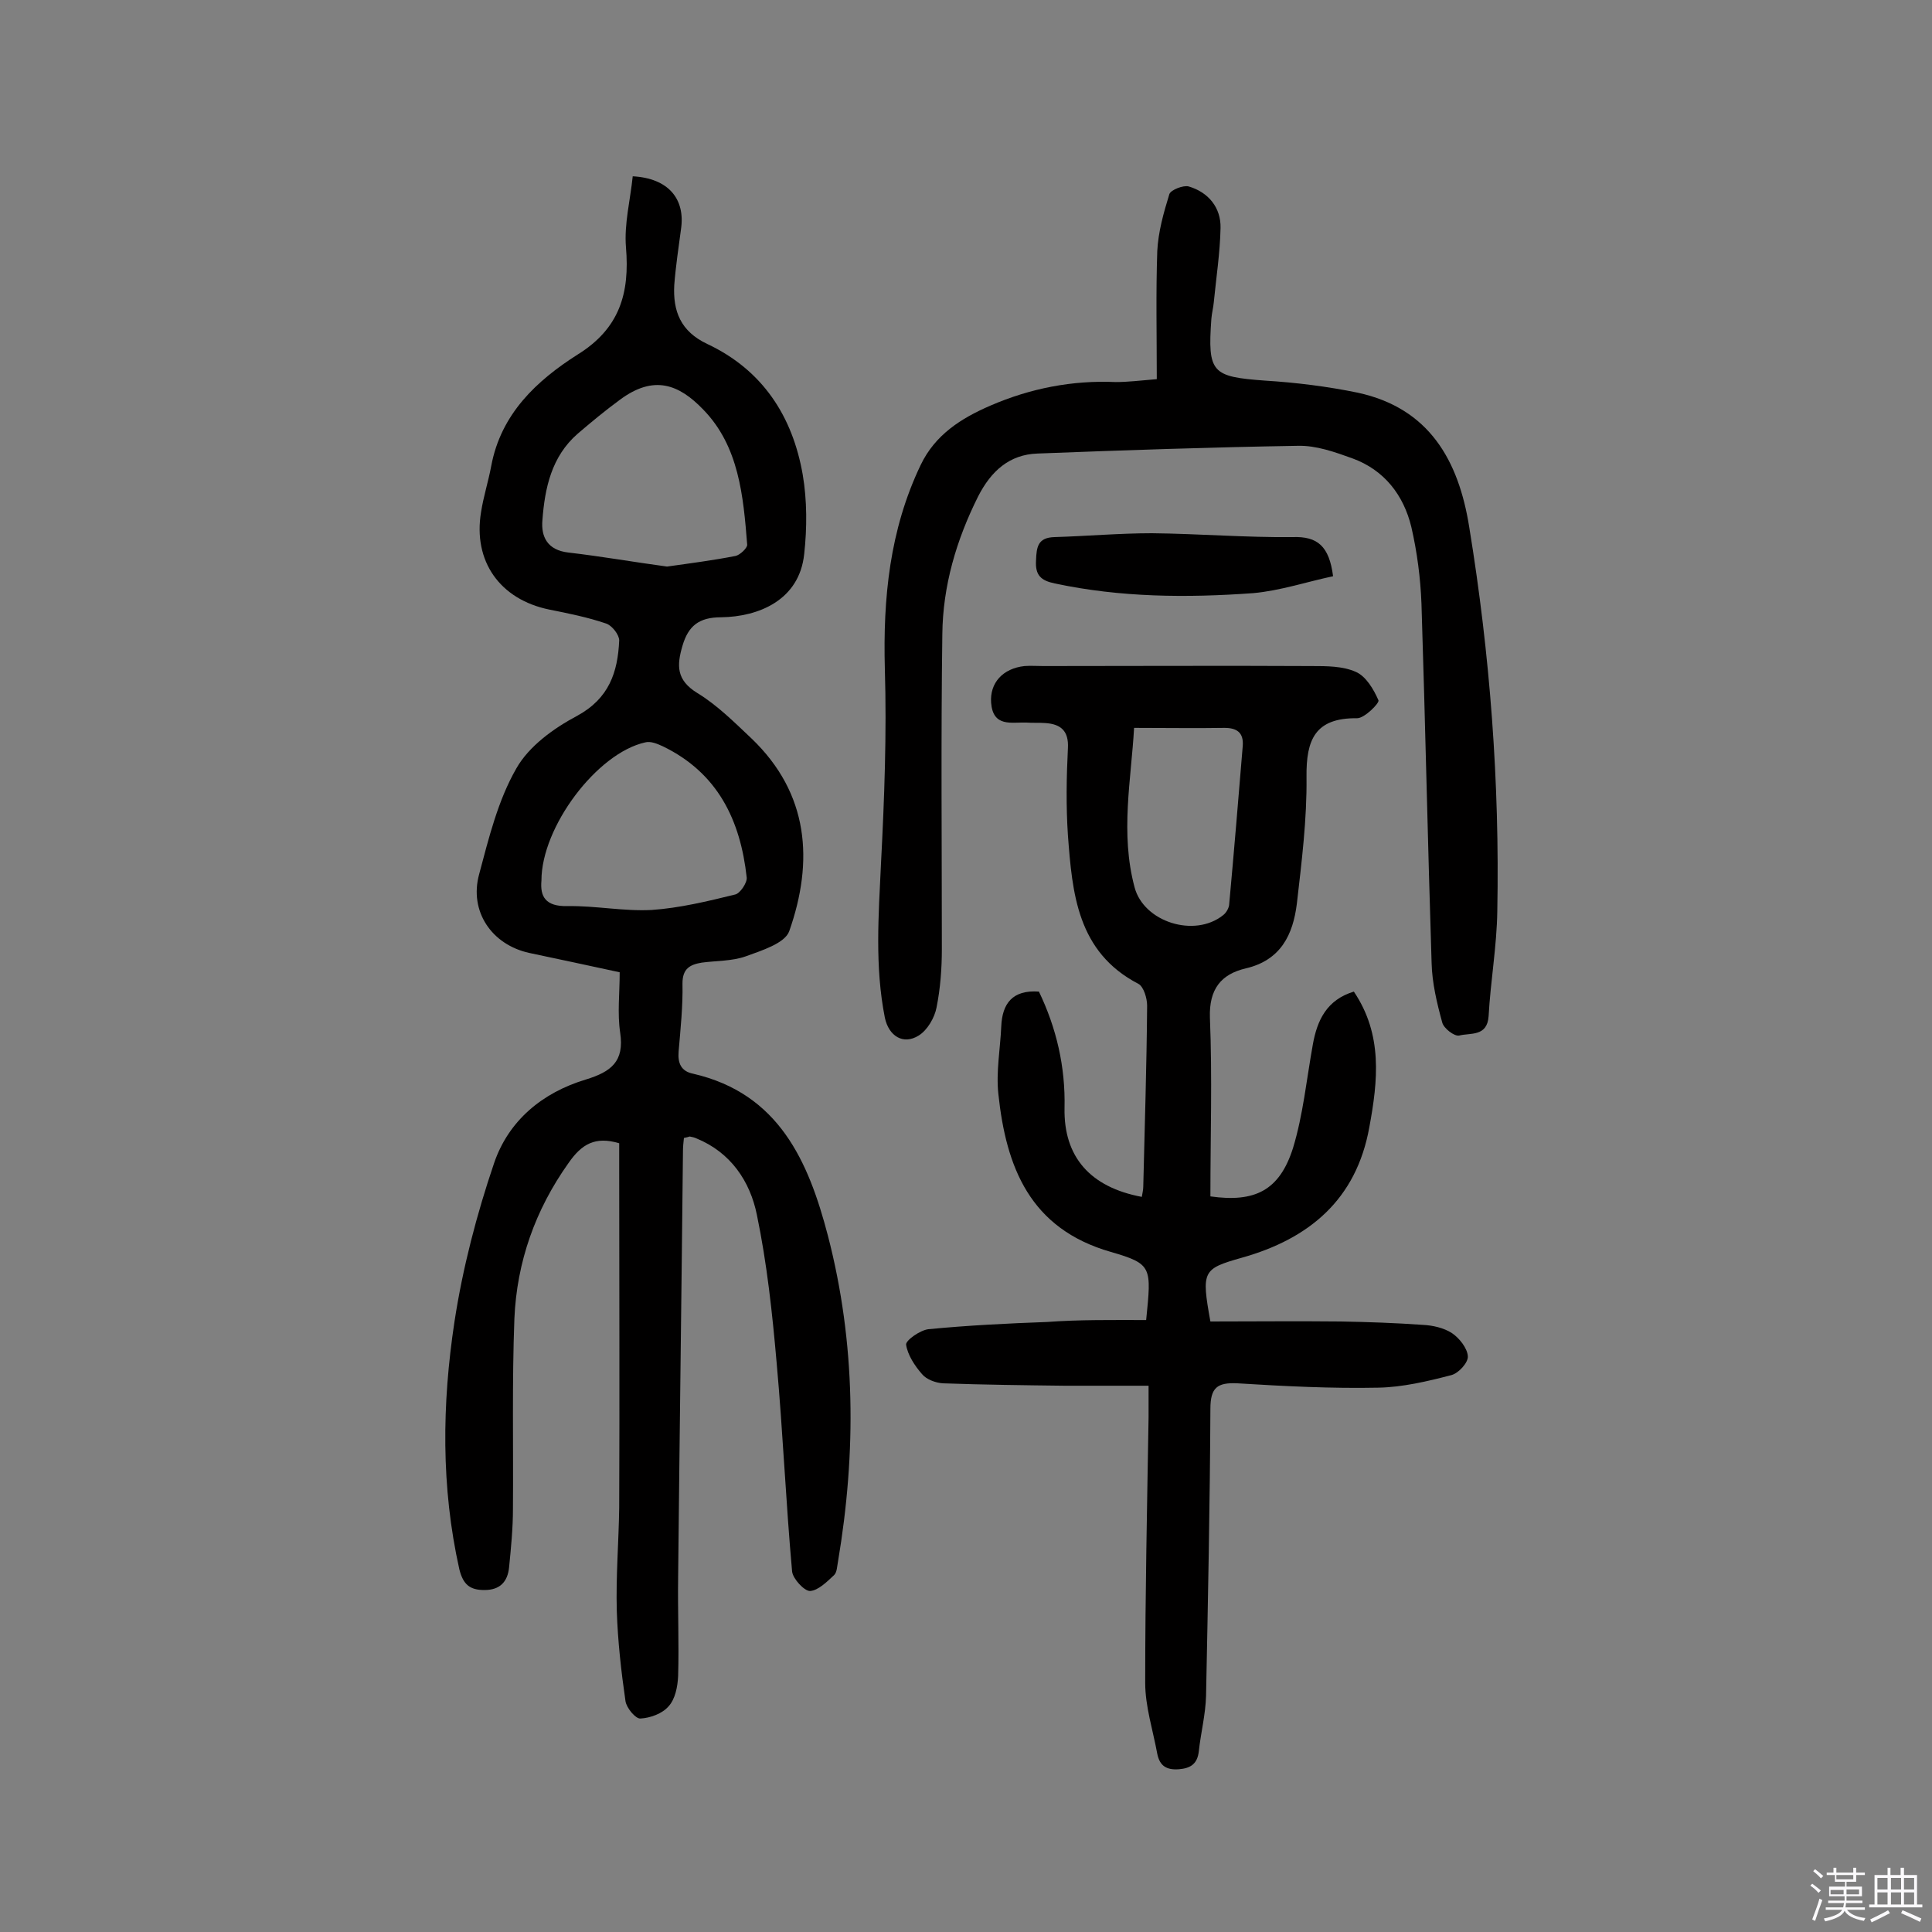 <svg enable-background="new 0 0 400 400" viewBox="0 0 400 400" xmlns="http://www.w3.org/2000/svg"><rect x="0" y="0" width="400" height="400" fill="#808080" stroke="none"/><path d="m374.8 390.4.4-.4c.7.5 1.3 1 1.8 1.4l-.5.5c-.5-.6-1.1-1.1-1.7-1.5zm1 7.3-.6-.3c.5-1.4 1.1-2.8 1.5-4.3.2.1.4.2.6.3-.5 1.3-1 2.8-1.5 4.3zm-.4-10.3.4-.4c.4.3 1 .8 1.7 1.4l-.5.5c-.4-.5-1-1-1.6-1.5zm2.5.3h1.7v-1h.6v1h3.5v-1h.6v1h1.8v.5h-1.8v1.4h-2v1h3.2v2h-3.2v.9h3.3v.5h-3.4c0 .3-.1.6-.1.9h4v.5h-3.7c.7.9 1.9 1.5 3.8 1.7-.1.2-.2.4-.3.6-2.1-.4-3.5-1.1-4-2.1-.4 1-1.8 1.7-4 2.2-.1-.2-.2-.4-.3-.6 2.1-.4 3.4-1 3.8-1.8h-3.4v-.5h3.6c.1-.3.1-.6.2-.9h-3.3v-.5h3.4c0-.3 0-.6 0-.9h-3.2v-2h3.3v-1h-2.1v-1.4h-1.7v-.5zm1.1 3.5v1h2.7c0-.3 0-.4 0-.4 0-.1 0-.2 0-.2 0-.1 0-.2 0-.3h-2.7zm1.2-3v.9h3.5v-.9zm4.7 3h-2.6v.6.4h2.6z" fill="#fbfafc"/><path d="m393.6 386.7h.6v1.5h2.7v6.1h1.1v.6h-11v-.6h1.1v-6.1h2.7v-1.5h.6v1.5h2.1v-1.5zm-2.7 8.8.4.6c-1.2.6-2.5 1.3-3.8 1.9-.1-.2-.2-.4-.3-.6 1.2-.6 2.5-1.2 3.7-1.9zm-2.2-6.7v2.4h2.1v-2.4zm0 3v2.5h2.1v-2.5zm2.8-3v2.4h2.1v-2.4zm0 3v2.5h2.1v-2.5zm6 6.1c-1.4-.7-2.7-1.3-3.9-1.8l.3-.6c1.5.6 2.7 1.2 3.9 1.7zm-1.2-9.1h-2.1v2.4h2.1zm-2.1 3v2.5h2.1v-2.5z" fill="#fbfafc"/><g fill="#010000"><path d="m141.6 235.6c-.1.9-.2 1.8-.2 2.8-.3 29.4-.7 58.8-1 88.2-.1 6.8.2 13.6 0 20.4-.1 2.2-.6 4.8-2 6.3-1.3 1.5-3.8 2.4-5.8 2.5-1 .1-2.9-2.2-3.1-3.6-.9-6.2-1.6-12.5-1.8-18.7-.2-7.1.4-14.3.5-21.4.1-23.2 0-46.5 0-69.7 0-1.9 0-3.9 0-5.7-5-1.5-7.8.2-10.5 4.1-6.9 9.7-10.7 20.5-11.2 32.2-.5 13.1-.2 26.2-.3 39.4 0 4-.4 8.1-.8 12.1-.3 3-1.9 4.7-5.1 4.7-3 0-4.4-1.1-5.2-4.3-3.8-17-3.6-34.2-1-51.3 1.7-11.1 4.6-22.2 8.2-32.8 3-8.8 10-14.6 19-17.3 5.2-1.6 8-3.7 7.1-9.7-.6-4-.1-8.1-.1-12.5-6.4-1.4-12.6-2.7-18.7-4-7.8-1.7-12.5-8.6-10.4-16.3 2-7.5 3.9-15.3 7.7-21.9 2.6-4.6 7.7-8.3 12.6-10.9 6.6-3.6 8.4-9 8.7-15.6 0-1.2-1.5-3.1-2.7-3.5-3.8-1.3-7.8-2.1-11.8-2.9-10.2-2.1-15.8-10-14.1-20.2.5-3.2 1.5-6.3 2.1-9.5 2-10.8 9.4-17.7 17.9-23.1 8.7-5.4 10.8-12.7 10-22.2-.4-4.8.9-9.8 1.4-14.7 7.4.4 10.9 4.7 10 10.9-.5 3.8-1.1 7.7-1.4 11.6-.3 5.4 1.3 9.6 6.8 12.2 11.5 5.4 17.7 15 19.8 27.1.9 5.3.9 11 .3 16.4-1 9.6-9.5 13-17.2 13.1-4.6 0-6.8 1.8-8 5.9s-1.3 7.1 3.1 9.8c4.1 2.5 7.6 6 11.2 9.4 11.9 11.4 12.9 25.4 7.8 39.9-.9 2.5-5.7 4-9 5.2-2.8 1-6.1.9-9.1 1.3-2.4.4-4 1.2-4 4.3.1 4.7-.4 9.4-.8 14.1-.2 2.4.5 4.1 3 4.6 17.8 4.1 23.9 18.2 27.9 33.5 5.8 22.3 5.9 44.9 2.1 67.5-.2 1-.2 2.2-.8 2.8-1.5 1.4-3.3 3.2-5 3.3-1.2 0-3.5-2.5-3.7-4-1.3-14.4-1.9-28.8-3.2-43.2-.9-10.3-2-20.6-4.1-30.7-1.4-6.9-5.4-12.9-12.5-15.8-.4-.2-.9-.3-1.4-.4-.3.1-.7.2-1.2.3zm-3.5-118.3c5-.7 9.6-1.3 14.2-2.2.9-.2 2.4-1.6 2.4-2.3-.8-10.1-1.7-20.4-9.1-28-5-5.2-10.2-7.3-17.3-2-3 2.2-5.9 4.6-8.7 7-5.4 4.7-6.8 11.2-7.3 17.9-.3 3.4 1 6.2 5.4 6.7 6.9.8 13.7 2 20.4 2.9zm-26 65c-.3 3.3.8 5.4 5.4 5.3 5.8-.1 11.6 1.1 17.4.8 5.8-.4 11.6-1.8 17.3-3.2 1-.2 2.5-2.4 2.4-3.5-1.3-11.9-6-21.7-17.4-27.2-1.1-.5-2.5-1.1-3.6-.8-10 2.2-21.5 17.5-21.5 28.6z"/><path d="m237.3 273.3c1.1-11 1.3-11.6-7.3-14.1-16.8-4.8-21.7-17.6-23.3-32.7-.5-4.6.4-9.4.6-14 .2-4.7 2.3-7.6 7.8-7.2 3.6 7.5 5.5 15.5 5.3 24.1-.2 10.1 5.3 16.4 16 18.4.1-.7.3-1.4.3-2.1.3-12.5.7-25 .8-37.5 0-1.5-.7-3.9-1.8-4.5-12.7-6.6-13.7-18.8-14.6-30.8-.4-6-.3-12 0-18 .2-3.6-1.5-5-4.7-5.2-1.3-.1-2.6 0-3.9-.1-3.1-.1-6.9 1-7.3-4.1-.3-4.1 2.4-7.1 6.9-7.6 1.3-.1 2.6 0 3.9 0 18.5 0 37-.1 55.6 0 3.1 0 6.4 0 9.1 1.2 2.1.9 3.7 3.6 4.7 5.9.2.6-2.9 3.7-4.4 3.7-8.7-.1-10.6 4.4-10.5 12.2.1 8.7-1 17.5-2 26.2-.8 6.4-3.3 11.7-10.6 13.4-5.1 1.2-7.6 4.3-7.4 10.2.5 12.3.1 24.6.1 37 9.2 1.3 14.3-1.2 17.1-10 2.1-6.9 2.8-14.2 4.1-21.4.9-5.1 2.9-9.3 8.5-11 6 8.9 5 18.4 3.2 28.1-2.7 15-12.5 23.1-26.4 27-8.1 2.3-8.4 2.7-6.5 13.2 8.9 0 17.9-.1 27 0 5.7.1 11.3.3 17 .7 2 .1 4.3.6 6 1.7 1.5 1 3.2 3.1 3.3 4.8.1 1.3-1.9 3.5-3.4 3.9-5 1.3-10.1 2.5-15.1 2.6-9.7.2-19.5-.3-29.2-.9-4.2-.2-5.6.9-5.6 5.3-.1 19.8-.5 39.6-.9 59.4-.1 3.9-1.1 7.7-1.5 11.5-.3 2.6-1.7 3.5-4.1 3.7-2.6.2-4-.7-4.5-3.2-.9-4.9-2.5-9.8-2.5-14.7 0-18.3.4-36.7.7-55 0-1.8 0-3.5 0-6.5-6 0-11.7 0-17.4 0-8.4-.1-16.8-.2-25.2-.5-1.5-.1-3.4-.8-4.3-1.9-1.5-1.7-3-4-3.3-6.1-.1-.9 2.9-3 4.6-3.2 8.2-.8 16.4-1.2 24.6-1.5 6.8-.5 13.5-.4 20.5-.4zm-2.5-122.6c-.6 10.7-2.9 21.8.1 33 1.9 7.2 12.4 10.5 18.3 5.8.7-.5 1.3-1.6 1.3-2.4 1-10.9 1.9-21.8 2.8-32.7.2-2.8-1.3-3.7-3.8-3.7-5.9.1-11.9 0-18.7 0z"/><path d="m239.5 78.5c0-9.1-.2-17.8.1-26.5.2-4 1.3-7.9 2.5-11.8.3-.9 2.9-1.9 4-1.6 4.1 1.2 6.7 4.4 6.6 8.6-.1 5.1-.9 10.3-1.4 15.4-.1 1.1-.4 2.2-.5 3.4-.8 11.2.1 12 11.1 12.8 6.4.4 12.9 1.2 19.2 2.5 14.8 3.2 20.9 14 23.1 27.9 4.3 26.3 6.3 52.8 5.8 79.4-.1 7.3-1.4 14.5-1.8 21.8-.3 4.3-3.8 3.4-6.1 4-1 .2-3.2-1.5-3.5-2.7-1.1-4-2.1-8.2-2.2-12.3-.8-24.8-1.3-49.6-2.1-74.4-.2-5.3-.9-10.7-2.1-15.9-1.6-6.6-5.6-11.8-12.2-14.2-3.6-1.3-7.5-2.7-11.3-2.6-18 .3-35.9.9-53.9 1.6-5.8.2-9.6 3.6-12.3 8.9-4.5 9-7.3 18.5-7.4 28.5-.3 21.7-.1 43.5-.1 65.2 0 4-.3 8.1-1.1 12.1-.4 2.1-1.9 4.7-3.7 5.8-3.2 2-6.2.1-7-3.7-2.1-10.6-1.3-21.2-.8-31.9.7-13.4 1.2-26.9.8-40.3-.4-14.7 1-28.8 7.4-42.2 3-6.3 8.4-9.7 14.4-12.3 8.3-3.6 17-5.3 26-4.9 2.5 0 4.9-.3 8.5-.6z"/><path d="m276 119.3c-5.6 1.2-11 3-16.5 3.5-13.8 1-27.5.9-41.1-2-2.9-.6-4.1-1.7-3.9-4.8.1-2.8.4-4.7 3.8-4.8 6.7-.2 13.5-.8 20.2-.8 9.7.1 19.4.9 29.1.8 5.2-.2 7.6 1.9 8.4 8.1z"/></g></svg>
